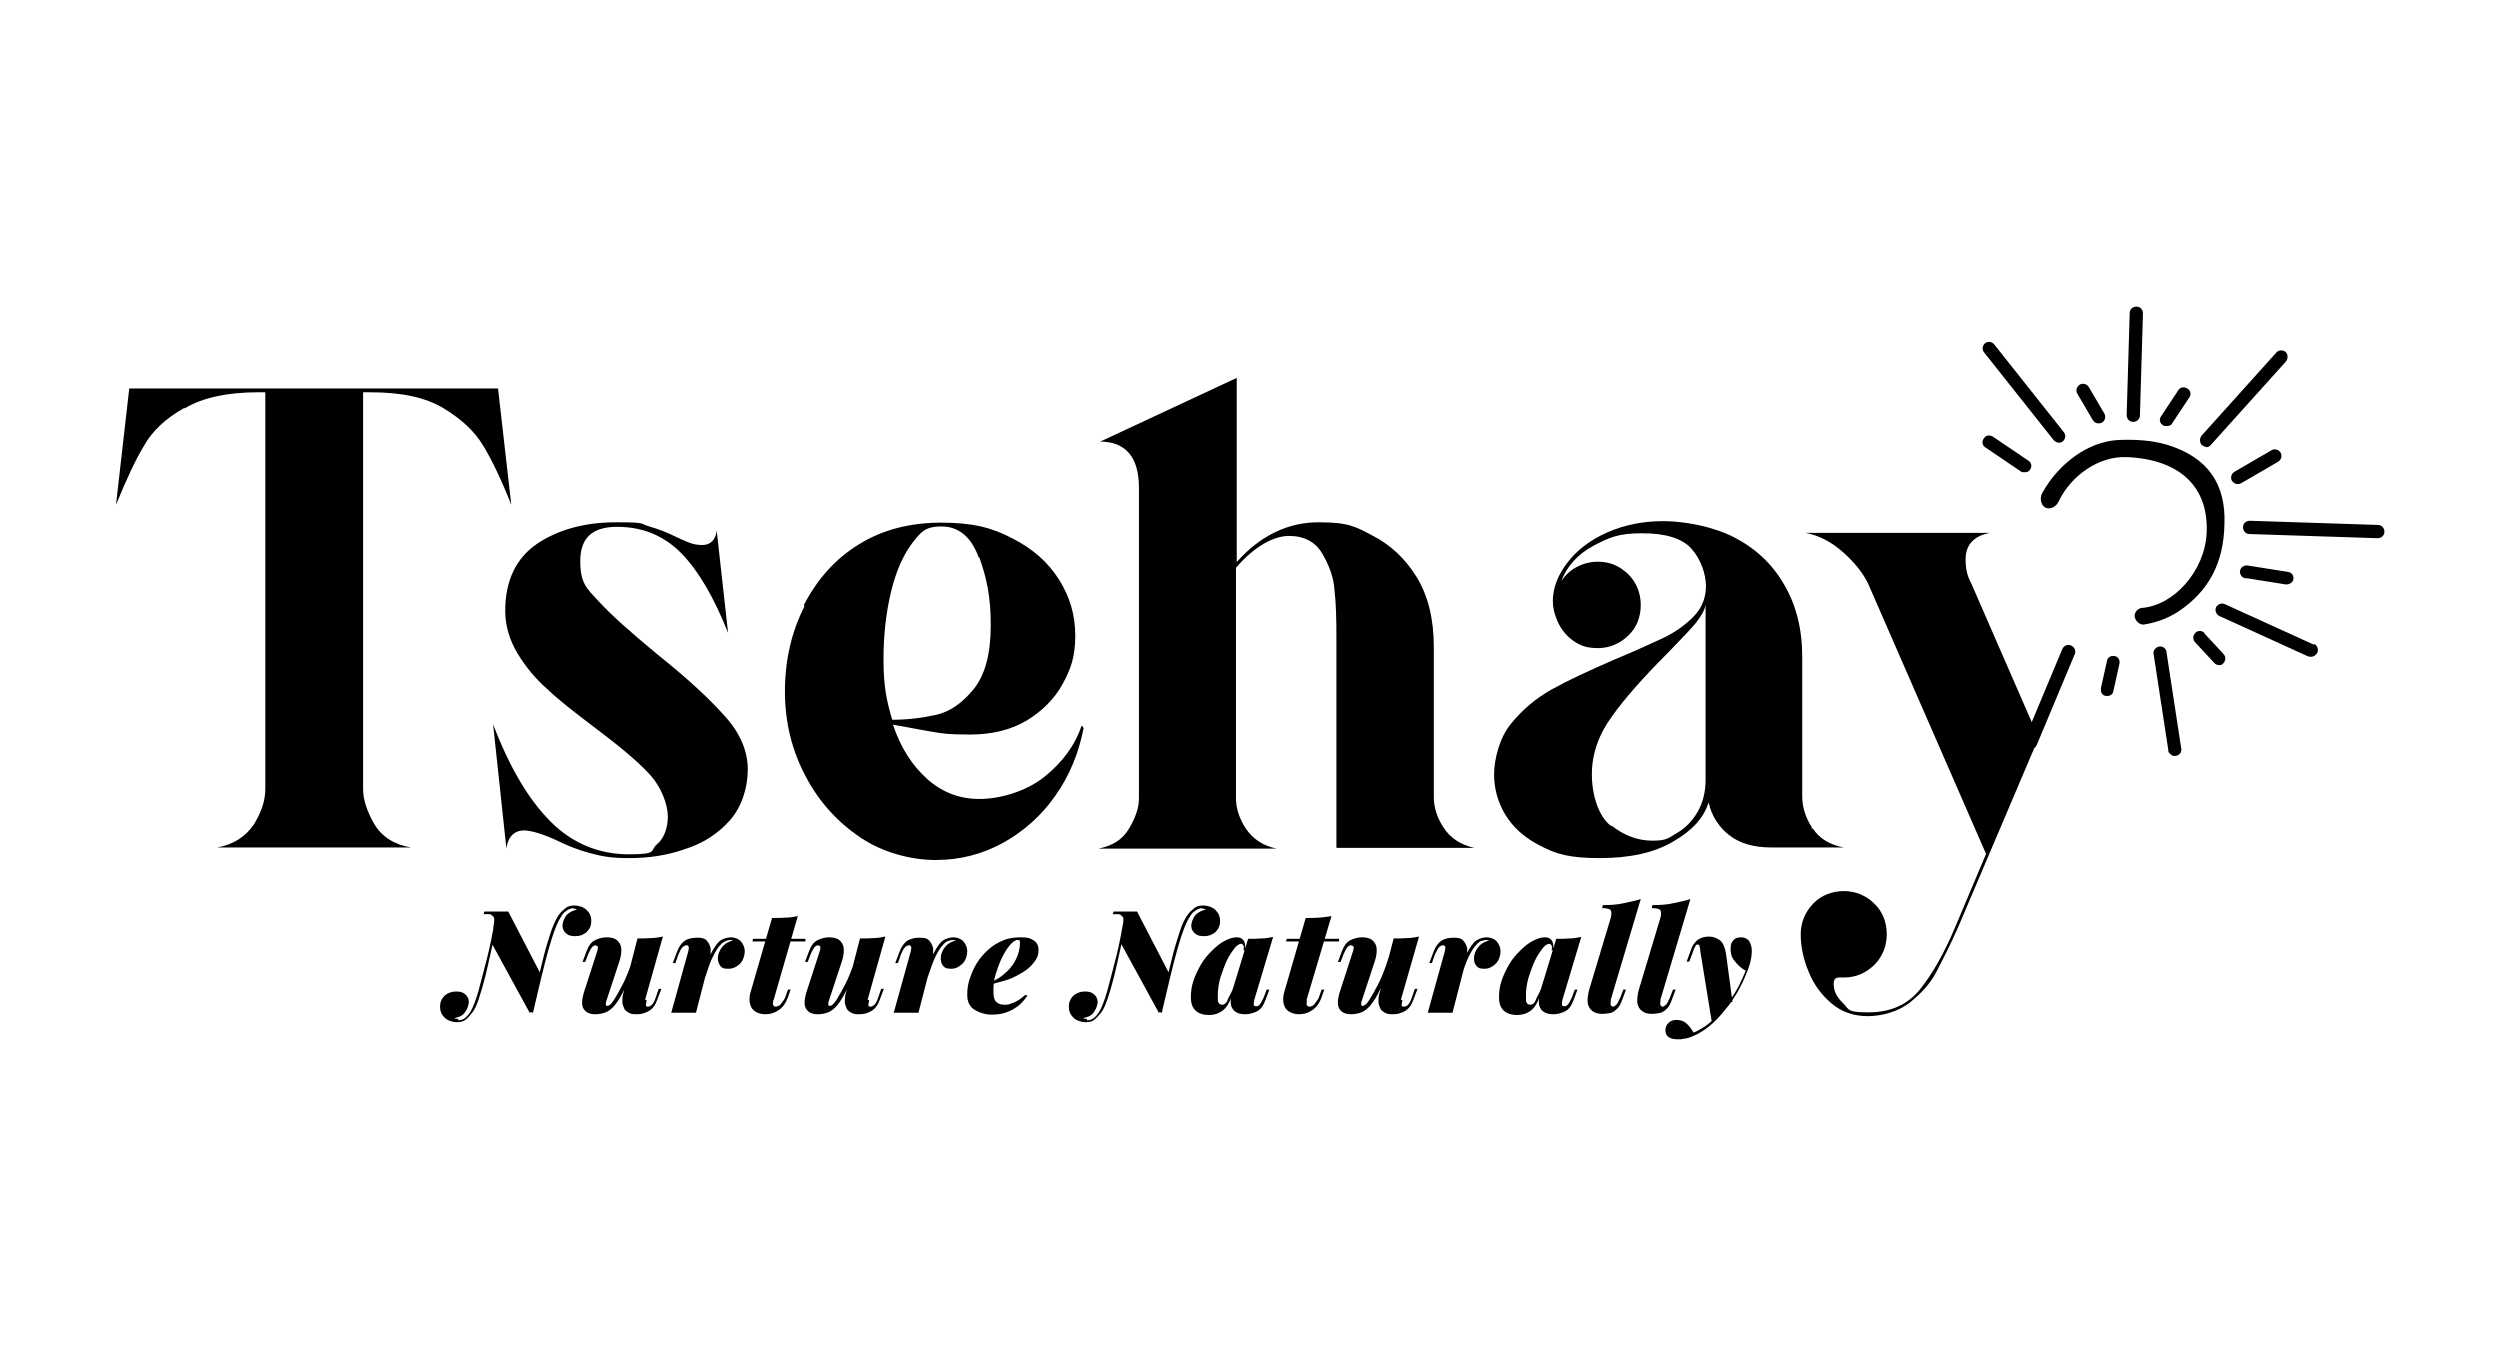 <?xml version="1.0" encoding="UTF-8"?>
<svg xmlns="http://www.w3.org/2000/svg" version="1.1" viewBox="0 0 659.6 355.2">
  <!-- Generator: Adobe Illustrator 28.7.1, SVG Export Plug-In . SVG Version: 1.2.0 Build 142)  -->
  <g>
    <g id="Layer_1">
      <g id="Layer_1-2" data-name="Layer_1">
        <g>
          <g>
            <g>
              <path d="M48.5,107.7c-4.8,2.7-8.4,6.1-10.5,9.9-2.3,3.8-4.7,9-7.4,15.6l3.5-30.7h97.3l3.5,30.7c-2.6-6.6-5.1-11.8-7.4-15.6-2.3-3.8-5.7-7-10.5-9.9s-11.2-4.2-19.3-4.2h-1.9v104.7c0,2.9,1.1,6,3,9.3,2,3.3,5.3,5.4,9.7,6.1h-51.2c4.4-.8,7.5-2.9,9.7-6.1,2-3.3,3-6.3,3-9.3v-104.7h-1.9c-8.1,0-14.6,1.4-19.3,4.2h0Z"/>
              <path d="M171.3,138.9c2.5.7,5,1.7,7.6,3,.2.1,1.1.5,2.5,1.1s2.7.8,3.9.8c2.1,0,3.5-1.3,3.8-3.8l3,27c-3.7-9.4-7.9-16.5-12.4-21.1-4.7-4.7-10.3-6.9-16.9-6.9s-9.7,3-9.7,9,1.7,7.2,4.9,10.7,8.5,8.2,15.5,14c7.8,6.2,13.6,11.6,17.7,16.2,4.1,4.5,6.1,9.3,6.1,14.1s-1.6,9.9-4.7,13.4c-3.1,3.5-7,6.1-11.8,7.6-4.8,1.7-9.7,2.4-14.8,2.4s-7.2-.5-10.3-1.3c-3-.8-6.1-2-9.3-3.6-3.8-1.7-6.6-2.4-8.1-2.4-2.6,0-4.2,1.6-4.7,4.7l-3.5-32.7c4.4,11.5,9.4,19.9,15.2,25.7,5.7,5.7,12.7,8.6,20.6,8.6s5.5-1,7.4-2.6,2.9-4.3,2.9-7.4-1.7-7.8-4.9-11.2c-3.2-3.5-8.1-7.5-14.6-12.4-5-3.8-9.2-7-12.2-9.9-3.1-2.7-5.7-5.8-7.9-9.4-2.1-3.5-3.3-7.3-3.3-11.3,0-8.1,2.9-14,8.5-17.8,5.6-3.7,12.5-5.6,20.8-5.6s6.2.4,8.7,1.1h0v.4Z"/>
              <path d="M212.1,159.6c3.5-6.7,8.2-12.1,14.4-15.9,6.2-3.9,13.5-5.8,21.8-5.8s13.4,1.3,18.7,4.1c5.4,2.7,9.5,6.3,12.4,10.9s4.3,9.4,4.3,14.8-1.1,8.7-3.3,12.7c-2.1,3.9-5.4,7.2-9.5,9.7-4.2,2.5-9.2,3.7-14.9,3.7s-7-.2-10.5-.8-5.4-1-6-1.1l-3.9-.7c2,6,5,10.7,9,14.3,3.9,3.5,8.5,5.3,13.8,5.3s12.2-1.9,17.1-5.8,8.2-8.5,9.9-13.6l.5.7c-1.3,6.7-3.8,12.7-7.5,17.9-3.7,5.3-8.4,9.4-13.8,12.4-5.5,3-11.3,4.5-17.8,4.5s-14-2-19.9-6-10.9-9.4-14.4-16.2c-3.6-6.8-5.4-14.2-5.4-22.3s1.7-15.6,5.1-22.3h0v-.2ZM258.2,147c-2-5.4-5.3-8.1-9.8-8.1s-5.5,1.6-7.8,4.5c-2.3,3.1-4.2,7.3-5.5,12.7s-2,11.3-2,17.9.7,10.6,2.3,15.9c4.2,0,8-.5,11.6-1.3,3.6-.8,6.9-3.1,9.9-6.8,3-3.7,4.5-9.3,4.5-16.9s-1.1-12.4-3-17.8h-.2Z"/>
              <path d="M290.3,116.5l36-16.8v48.6c6.2-7,13.5-10.5,21.6-10.5s9.8,1.2,14.4,3.6,8.5,6,11.5,10.9c3,4.9,4.5,11.1,4.5,18.4v39.7c0,2.5.8,5.3,2.6,8s4.4,4.5,8.1,5.3h-36.4v-55.5c0-4.9-.1-9.1-.5-12.4-.2-3.3-1.3-6.4-3.2-9.7-1.8-3.1-4.8-4.7-8.8-4.7s-9.1,2.7-14,8.4v60.8c0,2.5.8,5.3,2.6,8,1.8,2.7,4.4,4.5,8.1,5.3h-47c3.7-.7,6.4-2.4,8.1-5.3s2.6-5.4,2.6-8v-81.9c0-8.1-3.5-12.2-10.4-12.2h0Z"/>
              <path d="M478.3,218.6c1.7,2.6,4.4,4.3,8.2,5h-19.1c-4.7,0-8.4-1.1-11.1-3.2-2.7-2.1-4.7-5-5.5-8.7-1.2,3.9-4.2,7.4-9.3,10.3-5,3-11.5,4.4-19.5,4.4s-11.5-1.1-15.5-3.2c-4.2-2.1-7.3-4.9-9.3-8.2-2-3.3-3-6.9-3-10.7s1.4-9.7,4.5-13.4c3-3.7,6.6-6.7,10.7-9s9.7-4.9,16.6-7.9c5.5-2.3,9.9-4.3,13.1-5.8,3.2-1.6,5.8-3.5,7.9-5.7s3.1-4.9,3.1-7.9-1.3-7-3.8-9.8-6.9-4.1-13.1-4.1-8.6,1.1-12.8,3.3c-4.2,2.3-7,5.4-8.5,9.4,1.1-1.7,2.4-2.9,4.1-3.8s3.6-1.4,5.6-1.4c3.1,0,5.7,1.1,8,3.3,2.1,2.1,3.3,4.9,3.3,8.1s-1.1,6-3.3,8.1-4.9,3.3-8,3.3-4.7-.7-6.6-2c-1.9-1.4-3.3-3.2-4.2-5.4-.7-1.7-1.1-3.3-1.1-5,0-3.5,1.3-6.8,3.8-10.1s6-6,10.5-8,9.4-3,14.9-3,13.1,1.4,18.7,4.3c5.6,2.9,10,7,13.1,12.4,3.2,5.4,4.8,11.8,4.8,19v36.9c0,2.7.8,5.5,2.5,8.1h0v.4ZM425.3,217.9c3.3,2.6,6.9,3.9,10.7,3.9s4.2-.7,6.4-2c2.3-1.3,4.1-3.2,5.5-5.6s2.1-5.3,2.1-8.5v-46.2c-.2,1.4-1.1,3-2.6,4.9-1.6,1.9-4.1,4.5-7.5,8-6.2,6.2-11.1,11.7-14.6,16.6-3.5,4.8-5.3,9.9-5.3,15.3s1.7,11,5,13.6h.1Z"/>
              <path d="M537.6,194.6c0-.4-.1-.7-.2-1l-17.4-39.9c-1-1.8-1.4-3.8-1.4-6.1,0-3.8,2.1-6.2,6.4-7h-48.6c3.7.7,7,2.5,10.1,5.3s5.1,5.5,6.3,7.9l31.2,71.5-8.1,19.2c-2.9,6.9-6,12.4-9.3,16.5-3.3,4.1-7.8,6.1-13.6,6.1s-5-.7-6.7-2.4c-1.7-1.6-2.5-3.2-2.5-5.1s1-1.7,2.7-1.7c3.1,0,5.7-1.1,8-3.3h0c2.1-2.1,3.3-4.9,3.3-8.1s-1.1-6-3.3-8.1c-2.1-2.1-4.9-3.3-8-3.3s-6,1.1-8.1,3.3-3.3,4.9-3.3,8.1.7,6.6,2.1,9.9c1.4,3.5,3.5,6.2,6.1,8.4s5.8,3.3,9.5,3.3,8.1-1.2,11.1-3.6,5.4-5,7-8.1,3.6-6.9,5.7-11.7l21-49.4c0-.2-.1-.4-.2-.6h.1Z"/>
            </g>
            <path d="M546.4,170.3c-.8-.4-1.9,0-2.3,1l-10,23.9c0,.2-.1.5-.1.7,0,.7.4,1.3,1.1,1.6.8.4,1.9,0,2.3-1l10-23.9c.4-.8,0-1.9-1-2.3h0Z"/>
          </g>
          <g>
            <g>
              <path d="M586.9,138.3c.4-10.5-4.3-17.7-15.3-21-4.1-1.2-8.6-1.4-12.9-1.2-7.9.5-15.4,6.2-19.6,13.5-1.2,1.7-.6,3.7.5,4.3s2.9,0,3.6-1.7c3.3-6.8,10.6-11.9,17.9-11.6,14.1.6,21.7,7.9,21.1,20.1-.5,9.9-8.6,19.1-17.2,19.7-1.1.2-1.8,1.2-1.8,2.1s1,2.3,2.3,2.3c3.3-.5,6.4-1.6,9.3-3.5,7.9-5.3,11.9-12.7,12.1-23h0Z"/>
              <path d="M610.5,170.1l-23.5-10.7c-.8-.4-1.9,0-2.3.8-.4.8,0,1.9.8,2.3l23.5,10.7c.2,0,.5.1.7.1.7,0,1.3-.4,1.7-1.1.4-.8,0-1.9-.8-2.3h-.1Z"/>
              <path d="M571.6,172c-.1-1-1.1-1.6-2-1.4s-1.6,1.1-1.4,1.9l3.9,25.5c0,.2,0,.5.2.6.4.6,1.1,1,1.8.8,1-.1,1.6-1.1,1.4-1.9l-3.9-25.5h0Z"/>
              <path d="M592.4,152.5l10.7,1.7h.2c.8,0,1.7-.6,1.8-1.4.1-1-.5-1.8-1.4-1.9l-10.7-1.7c-1-.1-1.8.5-2,1.4-.1,1,.5,1.8,1.4,2h0Z"/>
              <path d="M581.6,167c-.6-.7-1.8-.7-2.4,0-.7.7-.7,1.8,0,2.5l5,5.4c.4.4.7.5,1.2.6.5,0,1-.1,1.2-.5.7-.7.7-1.8,0-2.5l-5-5.4h0Z"/>
              <path d="M557.9,173.1c-1-.2-1.9.4-2,1.3l-1.6,7.2c0,.5,0,1,.2,1.3s.6.7,1.1.7c1,.2,1.9-.4,2-1.3l1.6-7.2c.2-1-.4-1.9-1.3-2h0Z"/>
              <path d="M562.8,111.3c1,0,1.8-.7,1.8-1.7l.8-26.9c0-1-.7-1.8-1.7-1.8s-1.8.7-1.8,1.7l-.8,26.9c0,1,.7,1.8,1.7,1.8Z"/>
              <path d="M541.8,116.1c.4.4.8.6,1.3.7.4,0,.8,0,1.2-.4.7-.6.8-1.7.2-2.4l-18.4-23.2c-.6-.7-1.7-.8-2.4-.2s-.8,1.7-.2,2.4l18.4,23.2h-.1Z"/>
              <path d="M535.6,123.9c.6-.8.4-1.9-.5-2.4l-9.3-6.3c-.8-.5-1.9-.4-2.4.5-.6.8-.4,1.9.5,2.4l9.3,6.3c.2.2.6.2,1,.2.6,0,1.2-.2,1.4-.7h0Z"/>
              <path d="M552.2,110.9c.4.5.8.8,1.4.8s.6,0,1-.2c.8-.5,1.1-1.6.6-2.4l-4.1-7c-.5-.8-1.6-1.1-2.4-.6s-1.1,1.6-.6,2.4l4.1,7h0Z"/>
              <path d="M582,118c.5,0,1-.2,1.3-.6l19.8-22c.6-.7.6-1.8,0-2.5-.7-.6-1.8-.6-2.4,0l-19.8,22c-.6.7-.6,1.8,0,2.5.4.2.7.5,1.1.5h0Z"/>
              <path d="M601.7,119.4c-.5-.8-1.6-1.1-2.4-.6l-9.8,5.7c-.8.5-1.1,1.6-.6,2.4.4.5.8.8,1.4.8s.6,0,1-.2l9.8-5.7c.8-.5,1.1-1.6.6-2.4h0Z"/>
              <path d="M627.4,138.5l-33.8-1.1c-1,0-1.8.7-1.8,1.7s.7,1.8,1.7,1.8l33.8,1.1c1,0,1.8-.7,1.8-1.7s-.7-1.8-1.7-1.8Z"/>
              <path d="M571.7,112.4c.6,0,1.2-.2,1.4-.7l4.5-6.8c.6-.8.4-1.9-.5-2.4s-1.9-.4-2.4.5l-4.5,6.8c-.6.8-.4,1.9.5,2.4.2.2.6.2,1,.2h0Z"/>
            </g>
            <g>
              <path d="M120.9,269.2c.7,0,1.3-.2,1.8-.6s1-1,1.4-1.6c.7-1.2,1.4-3,2.1-5.4.7-2.5,1.4-5.4,2.3-8.8s1.6-7.3,2.3-11.5l.6.8c-.5,2.5-1.1,5.1-1.6,7.8-.6,2.6-1.1,5.1-1.7,7.5s-1.2,4.4-1.8,6.2-1.2,3-1.8,3.7c-.5.6-1,1.2-1.6,1.7s-1.4.7-2.4.7-2.4-.4-3.2-1.2-1.2-1.7-1.2-2.9.4-2.1,1.2-2.9c.8-.7,1.8-1.1,3-1.1s1.8.2,2.4.7,1,1.2,1,2-.4,2-1.1,2.9-1.7,1.2-2.7,1.4c0,0,.2.1.4.2h.6ZM139.8,267.3l-10-18.3c0-1,.1-1.7.2-2.3,0-.6.1-1.3.2-2.3.2-1,.2-1.6.2-2s-.4-.7-.7-1-1.2-.2-2.1-.2l.2-.7h6.3l8.4,16.2c-.2,1.4-.5,2.6-.7,3.6s-.4,2-.6,3.1c-.2,1.1-.4,2.3-.7,3.7h-.8.1ZM151.4,239.6c-.6,0-1.2.2-1.8.6s-1.1.8-1.4,1.4c-1.2,1.7-2.3,4.7-3.5,9s-2.5,9.8-4.1,16.7l-.5-1.1c.5-2.1,1-4.4,1.6-6.8s1.2-4.9,1.8-7.3,1.3-4.5,1.9-6.4c.7-1.9,1.4-3.5,2.1-4.4.5-.7,1.1-1.2,1.7-1.7s1.4-.7,2.4-.7,2.4.4,3.2,1.2,1.2,1.7,1.2,2.9-.4,2.1-1.2,2.9c-.8.7-1.8,1.1-3,1.1s-1.8-.2-2.4-.7c-.6-.5-1-1.2-1-2s.4-2,1.1-2.9c.7-.7,1.7-1.2,2.7-1.4,0,0-.2-.1-.4-.2s-.4,0-.5,0h-.1Z"/>
              <path d="M167.5,253.9c-1,2.9-1.9,5.3-2.7,7s-1.7,3.2-2.5,4.2c-.8,1-1.7,1.7-2.5,2s-1.8.5-2.7.5c-1.6,0-2.5-.5-3.1-1.4s-.5-2.4,0-4.2l3.6-11.1c.2-.7.2-1.2,0-1.3s-.4-.2-.5-.2-.5.1-.8.4-.7,1-1.1,1.9l-.8,2.1h-.7l1-2.7c.6-1.6,1.3-2.6,2.4-3.1,1.1-.5,2-.7,3-.7s2,.2,2.6.7,1.1,1.2,1.2,2.1,0,2.1-.5,3.6l-3.2,9.7c-.5,1.3-.5,2,0,2s1.1-.5,1.8-1.6,1.4-2.4,2.3-4.1,1.6-3.6,2.3-5.6c.7-2,1.3-4.1,1.9-6.2l-1.1,6.1h.4ZM170.6,264c-.1.6-.2,1-.2,1.2s.2.4.5.4.7-.1,1.1-.5.7-1,1-1.9l.8-2.3h.7l-1.1,2.9c-.5,1.4-1.2,2.4-2.3,3s-2,.8-3.1.8-1.6-.1-2.1-.4-1-.6-1.2-1.1-.5-1.1-.5-1.8,0-1.3.2-2l3.8-14.7c1.3,0,2.5,0,3.6-.1,1.1,0,2.1-.2,3.1-.4l-4.7,16.7h.4Z"/>
              <path d="M183.7,267.2h-6.6l4.5-16.2c.1-.6.2-1,.1-1.2s-.2-.4-.5-.4-.7.1-1.1.5-.7,1-1.1,1.9l-.8,2.3h-.7l1.1-2.9c.5-1.4,1.2-2.4,2.1-3s2.1-.8,3.3-.8,2,.2,2.5.8.8,1.2,1,2c0,.8,0,1.7-.1,2.4l-3.8,14.7h0ZM193.3,248c-.5,0-1,0-1.6.2s-1.1.5-1.7,1.2c-.6.6-1.2,1.6-1.9,3-.7,1.3-1.3,3.2-2.1,5.6-.7,2.4-1.6,5.5-2.4,9.2l.8-5.3c.7-2.9,1.4-5.3,2-7.2s1.2-3.3,1.9-4.4,1.3-1.9,2-2.3,1.7-.7,2.6-.7,2,.4,2.6,1.1c.6.7,1,1.6,1,2.6s-.4,2.4-1.2,3.2-1.8,1.4-3.1,1.4-1.7-.2-2.1-.7-.7-1.2-.7-2.1.4-2.1,1.2-3c.8-1,1.8-1.4,2.9-1.7h-.5l.2-.2Z"/>
              <path d="M204,264c-.1.5-.1,1,0,1.2s.4.4.7.4,1-.2,1.4-.8,1-1.2,1.2-2l.6-1.7h.7l-.7,2c-.5,1.4-1.2,2.5-2.3,3.3s-2.3,1.2-3.7,1.2-3.1-.6-3.7-1.9-.6-2.7,0-4.5l5.5-19c1.3,0,2.6,0,3.7-.1,1.1,0,2.1-.2,3.1-.4l-6.4,22.2h-.1ZM212.5,247.7v.7h-14l.2-.7h13.8-.1Z"/>
              <path d="M226.2,253.9c-1,2.9-1.9,5.3-2.7,7s-1.7,3.2-2.5,4.2c-.8,1-1.7,1.7-2.5,2s-1.8.5-2.7.5c-1.6,0-2.5-.5-3.1-1.4s-.5-2.4,0-4.2l3.6-11.1c.2-.7.2-1.2,0-1.3s-.4-.2-.5-.2-.5.1-.8.4-.7,1-1.1,1.9l-.8,2.1h-.7l1-2.7c.6-1.6,1.3-2.6,2.4-3.1,1.1-.5,2-.7,3-.7s2,.2,2.6.7,1.1,1.2,1.2,2.1,0,2.1-.5,3.6l-3.2,9.7c-.5,1.3-.5,2,0,2s1.1-.5,1.8-1.6,1.4-2.4,2.3-4.1,1.6-3.6,2.3-5.6c.7-2,1.3-4.1,1.9-6.2l-1.1,6.1h.4ZM229.3,264c-.1.6-.2,1-.2,1.2s.2.4.5.4.7-.1,1.1-.5.7-1,1-1.9l.8-2.3h.7l-1.1,2.9c-.5,1.4-1.2,2.4-2.3,3s-2,.8-3.1.8-1.6-.1-2.1-.4-1-.6-1.2-1.1-.5-1.1-.5-1.8,0-1.3.2-2l3.8-14.7c1.3,0,2.5,0,3.6-.1,1.1,0,2.1-.2,3.1-.4l-4.7,16.7h.4Z"/>
              <path d="M242.4,267.2h-6.6l4.5-16.2c.1-.6.2-1,.1-1.2s-.2-.4-.5-.4-.7.1-1.1.5-.7,1-1.1,1.9l-.8,2.3h-.7l1.1-2.9c.5-1.4,1.2-2.4,2.1-3s2.1-.8,3.3-.8,2,.2,2.5.8.8,1.2,1,2c0,.8,0,1.7-.1,2.4l-3.8,14.7h0ZM252,248c-.5,0-1,0-1.6.2-.6.1-1.1.5-1.7,1.2-.6.6-1.2,1.6-1.9,3-.6,1.3-1.3,3.2-2.1,5.6-.7,2.4-1.6,5.5-2.4,9.2l.8-5.3c.7-2.9,1.4-5.3,2-7.2s1.2-3.3,1.9-4.4,1.3-1.9,2-2.3,1.7-.7,2.6-.7,2,.4,2.6,1.1c.6.7,1,1.6,1,2.6s-.4,2.4-1.2,3.2-1.8,1.4-3,1.4-1.7-.2-2.1-.7c-.5-.5-.7-1.2-.7-2.1s.4-2.1,1.2-3c.8-1,1.8-1.4,2.9-1.7h-.5v-.2Z"/>
              <path d="M261.2,259.3c.8-.4,1.6-.8,2.4-1.3s1.4-1.1,2.1-1.7c1-1,1.8-2,2.4-3.3s1-2.6,1-4.1,0-.6-.1-.7c0-.1-.2-.2-.5-.2-.6,0-1.3.5-2,1.3-.7.8-1.4,1.9-2.1,3.3s-1.2,2.9-1.7,4.4-.6,3.1-.6,4.5.2,2.4.8,2.9,1.3.7,2.3.7,1.2-.2,2.3-.6c1-.4,2-1.1,3-2l.6.2c-.6.8-1.3,1.7-2.1,2.4s-1.9,1.4-3.2,1.9-2.6.7-4.2.7-3.2-.5-4.5-1.3c-1.3-.8-1.9-2.1-1.9-3.9s.2-2.9.7-4.4c.5-1.4,1.1-2.9,1.9-4.1.8-1.3,1.9-2.5,3-3.5,1.2-1.1,2.5-1.8,3.9-2.4,1.4-.6,3-.8,4.7-.8s2.4.2,3.3.8c.8.5,1.3,1.3,1.3,2.5s-.2,1.8-.7,2.6-1.2,1.6-2,2.3-1.9,1.3-3,1.9-2.3,1.1-3.5,1.4-2.4.7-3.6,1v-.4h0v-.2Z"/>
              <path d="M286.8,269.2c.7,0,1.3-.2,1.8-.6s1-1,1.4-1.6c.7-1.2,1.4-3,2.1-5.4.7-2.5,1.4-5.4,2.3-8.8s1.6-7.3,2.3-11.5l.6.8c-.5,2.5-1.1,5.1-1.6,7.8-.6,2.6-1.1,5.1-1.7,7.5s-1.2,4.4-1.8,6.2-1.2,3-1.8,3.7c-.5.6-1,1.2-1.6,1.7s-1.4.7-2.4.7-2.4-.4-3.2-1.2-1.2-1.7-1.2-2.9.4-2.1,1.2-2.9c.8-.7,1.8-1.1,3-1.1s1.8.2,2.4.7,1,1.2,1,2-.4,2-1.1,2.9-1.7,1.2-2.7,1.4c0,0,.2.1.4.2h.6ZM305.8,267.3l-10-18.3c0-1,.1-1.7.2-2.3s.1-1.3.2-2.3c.2-1,.2-1.6.2-2s-.4-.7-.7-1-1.2-.2-2.1-.2l.2-.7h6.2l8.4,16.2c-.2,1.4-.5,2.6-.6,3.6-.2,1.1-.4,2-.6,3.1-.2,1.1-.4,2.3-.6,3.7h-.8ZM317.3,239.6c-.6,0-1.2.2-1.8.6s-1.1.8-1.4,1.4c-1.2,1.7-2.3,4.7-3.5,9s-2.5,9.8-4.1,16.7l-.5-1.1c.5-2.1,1-4.4,1.6-6.8s1.2-4.9,1.8-7.3,1.3-4.5,1.9-6.4,1.4-3.5,2.1-4.4c.5-.7,1.1-1.2,1.7-1.7s1.4-.7,2.4-.7,2.4.4,3.2,1.2,1.2,1.7,1.2,2.9-.4,2.1-1.2,2.9c-.8.7-1.8,1.1-3,1.1s-1.8-.2-2.4-.7c-.6-.5-1-1.2-1-2s.4-2,1.1-2.9c.7-.7,1.7-1.2,2.7-1.4,0,0-.2-.1-.4-.2s-.4,0-.6,0h0Z"/>
              <path d="M322.3,265.1c.2,0,.5,0,.8-.2s.6-.5.8-1.1.6-1.2,1-2,.7-2,1.1-3.3l-1,4.1c-.6,2-1.4,3.3-2.5,4.1s-2.3,1.1-3.6,1.1-2.7-.4-3.5-1.2-1.2-1.9-1.2-3.5.2-2.9.7-4.4,1.2-2.9,2-4.3,1.8-2.5,2.9-3.6,2.1-1.9,3.2-2.5,2.3-1,3.2-1,1.4.2,1.8.7c.5.5.6,1.4.5,2.6l-.4.2c.1-.6.1-1.1,0-1.3s-.4-.5-.6-.5c-.5,0-1.2.4-1.8,1.2s-1.4,1.9-2,3.2-1.2,2.9-1.7,4.5c-.5,1.7-.7,3.3-.7,5s0,1.2.2,1.6c.1.4.4.5.7.5h-.1ZM329.2,247.7c1.3,0,2.6,0,3.6-.1,1.1,0,2.1-.2,3.1-.4l-5,16.7c-.1.4-.1.7-.1,1s0,.4.2.5c0,0,.2.1.5.1s.5-.1.8-.4.7-1,1.1-1.9l.8-2.1h.7l-1,2.7c-.6,1.6-1.3,2.6-2.4,3.1-1.1.5-2,.7-3,.7-1.6,0-2.6-.5-3.2-1.3-.4-.5-.6-1.2-.6-2s.1-1.9.5-3.1l4.1-13.5h-.1Z"/>
              <path d="M344.8,264c-.1.5-.1,1,0,1.2s.4.4.7.4,1-.2,1.4-.8,1-1.2,1.2-2l.6-1.7h.7l-.7,2c-.5,1.4-1.2,2.5-2.3,3.3s-2.3,1.2-3.7,1.2-3.1-.6-3.7-1.9-.6-2.7,0-4.5l5.5-19c1.3,0,2.6,0,3.7-.1s2.1-.2,3.1-.4l-6.6,22.2h0ZM353.3,247.7v.7h-14l.2-.7h13.7Z"/>
              <path d="M366.9,253.9c-1,2.9-1.9,5.3-2.7,7-.8,1.8-1.7,3.2-2.5,4.2s-1.7,1.7-2.5,2-1.8.5-2.7.5c-1.6,0-2.5-.5-3.1-1.4s-.5-2.4,0-4.2l3.6-11.1c.2-.7.2-1.2,0-1.3s-.4-.2-.6-.2-.5.1-.8.4-.7,1-1.1,1.9l-.8,2.1h-.7l1-2.7c.6-1.6,1.3-2.6,2.4-3.1,1.1-.5,2-.7,3-.7s2,.2,2.6.7,1.1,1.2,1.2,2.1,0,2.1-.5,3.6l-3.2,9.7c-.5,1.3-.5,2,0,2s1.1-.5,1.8-1.6,1.4-2.4,2.3-4.1,1.6-3.6,2.3-5.6,1.3-4.1,1.9-6.2l-1.1,6.1h.5ZM370,264c-.1.6-.2,1-.2,1.2s.2.4.6.4.7-.1,1.1-.5c.4-.4.7-1,1-1.9l.8-2.3h.7l-1.1,2.9c-.5,1.4-1.2,2.4-2.3,3s-2,.8-3.1.8-1.6-.1-2.1-.4-1-.6-1.2-1.1-.5-1.1-.5-1.8,0-1.3.2-2l3.8-14.7c1.3,0,2.5,0,3.6-.1,1.1,0,2.1-.2,3.1-.4l-4.8,16.7h.4Z"/>
              <path d="M383.3,267.2h-6.6l4.5-16.2c.1-.6.2-1,.1-1.2s-.2-.4-.5-.4-.7.1-1.1.5-.6,1-1.1,1.9l-.8,2.3h-.7l1.1-2.9c.5-1.4,1.2-2.4,2.1-3s2.1-.8,3.3-.8,2,.2,2.5.8.8,1.2,1,2c0,.8,0,1.7-.1,2.4l-3.8,14.7h0ZM392.7,248c-.5,0-1,0-1.6.2-.6.1-1.1.5-1.7,1.2-.6.6-1.2,1.6-1.9,3-.6,1.3-1.3,3.2-2.1,5.6-.7,2.4-1.6,5.5-2.4,9.2l.8-5.3c.7-2.9,1.4-5.3,2-7.2s1.2-3.3,1.9-4.4,1.3-1.9,2-2.3,1.7-.7,2.6-.7,2,.4,2.6,1.1c.6.7,1,1.6,1,2.6s-.4,2.4-1.2,3.2-1.8,1.4-3,1.4-1.7-.2-2.1-.7c-.5-.5-.7-1.2-.7-2.1s.4-2.1,1.2-3c.8-1,1.8-1.4,2.9-1.7h-.5v-.2Z"/>
              <path d="M403.6,265.1c.2,0,.5,0,.8-.2s.6-.5.8-1.1.6-1.2,1-2,.7-2,1.1-3.3l-1,4.1c-.6,2-1.4,3.3-2.5,4.1s-2.3,1.1-3.6,1.1-2.7-.4-3.5-1.2-1.2-1.9-1.2-3.5.2-2.9.7-4.4,1.2-2.9,2-4.3,1.8-2.5,2.9-3.6,2.1-1.9,3.2-2.5,2.3-1,3.2-1,1.4.2,1.8.7c.5.5.6,1.4.5,2.6l-.4.2c.1-.6.1-1.1,0-1.3s-.4-.5-.6-.5c-.5,0-1.2.4-1.8,1.2s-1.4,1.9-2,3.2-1.2,2.9-1.7,4.5c-.5,1.7-.7,3.3-.7,5s0,1.2.2,1.6c.1.4.4.5.7.5h-.1ZM410.5,247.7c1.3,0,2.6,0,3.6-.1,1.1,0,2.1-.2,3.1-.4l-5,16.7c-.1.4-.1.7-.1,1s0,.4.2.5c0,0,.2.1.5.1s.5-.1.8-.4.7-1,1.1-1.9l.8-2.1h.7l-1,2.7c-.6,1.6-1.3,2.6-2.4,3.1-1.1.5-2,.7-3,.7-1.6,0-2.6-.5-3.2-1.3-.4-.5-.6-1.2-.6-2s.1-1.9.5-3.1l4.1-13.5h-.1Z"/>
              <path d="M425,264c-.1.6-.1,1.1,0,1.2.1.2.4.4.6.4s.4-.1.7-.4c.4-.2.7-1,1.2-2l.8-2.1h.7l-1,2.7c-.4,1.1-.8,1.9-1.4,2.4-.6.6-1.2,1-1.9,1.1s-1.3.2-1.9.2c-1.1,0-1.9-.2-2.6-.7s-1.1-1.2-1.3-2.1c-.1-1,0-2.1.4-3.6l5.7-19c.2-.8.2-1.4,0-1.9-.2-.4-1.1-.6-2.3-.6l.2-.8c2,0,3.8-.1,5.5-.5s3.1-.6,4.5-1.1l-7.9,26.5h0v.4Z"/>
              <path d="M438.1,264c-.1.6-.1,1.1,0,1.2.1.2.4.4.6.4s.4-.1.7-.4c.4-.2.7-1,1.2-2l.8-2.1h.7l-1,2.7c-.4,1.1-.8,1.9-1.4,2.4-.6.6-1.2,1-1.9,1.1s-1.3.2-1.9.2c-1.1,0-1.9-.2-2.6-.7s-1.1-1.2-1.3-2.1c-.1-1,0-2.1.4-3.6l5.7-19c.2-.8.2-1.4,0-1.9-.2-.4-1.1-.6-2.3-.6l.2-.8c2,0,3.8-.1,5.5-.5s3.1-.6,4.5-1.1l-7.9,26.5h0v.4Z"/>
              <path d="M447.2,272.3c1.2-.6,2.5-1.3,3.7-2.3,1.3-1,2.5-2.3,3.9-3.9,1.3-1.7,2.5-3.3,3.5-5.1s1.7-3.5,2.3-4.9c-1.2-.6-2-1.4-2.9-2.5s-1.1-2-1.1-3.2.2-1.7.7-2.3,1.2-.8,2.1-.8,1.7.4,2.1,1,.7,1.6.7,2.6-.2,2.4-.6,3.7-1,2.7-1.7,4.3c-.7,1.4-1.4,2.9-2.4,4.3-.8,1.4-1.8,2.6-2.9,3.9s-2.1,2.4-3.2,3.3c-1.1,1-2.3,1.7-3.3,2.3-1.2.6-2.3,1.1-3.3,1.3-.4,0-.8.1-1.2.2h-1.1c-1,0-1.8-.2-2.3-.6-.6-.5-.8-1.1-.8-1.8s.2-1.3.8-1.9,1.3-.8,2.1-.8,1.8.2,2.5.8,1.4,1.4,2,2.5h.1ZM456.7,264.3l-5,5.7-3.1-19.1c0-.6-.2-1.1-.2-1.3s-.2-.4-.5-.4-.5.1-.6.5c-.2.2-.5,1-.8,1.9l-.8,2.1h-.7l1-2.7c.5-1.6,1.2-2.5,2-3.1.8-.5,1.8-.8,2.9-.8s2.1.4,2.9,1,1.3,1.8,1.6,3.6l1.7,12.7h-.1Z"/>
            </g>
          </g>
        </g>
      </g>
    </g>
  </g>
</svg>
